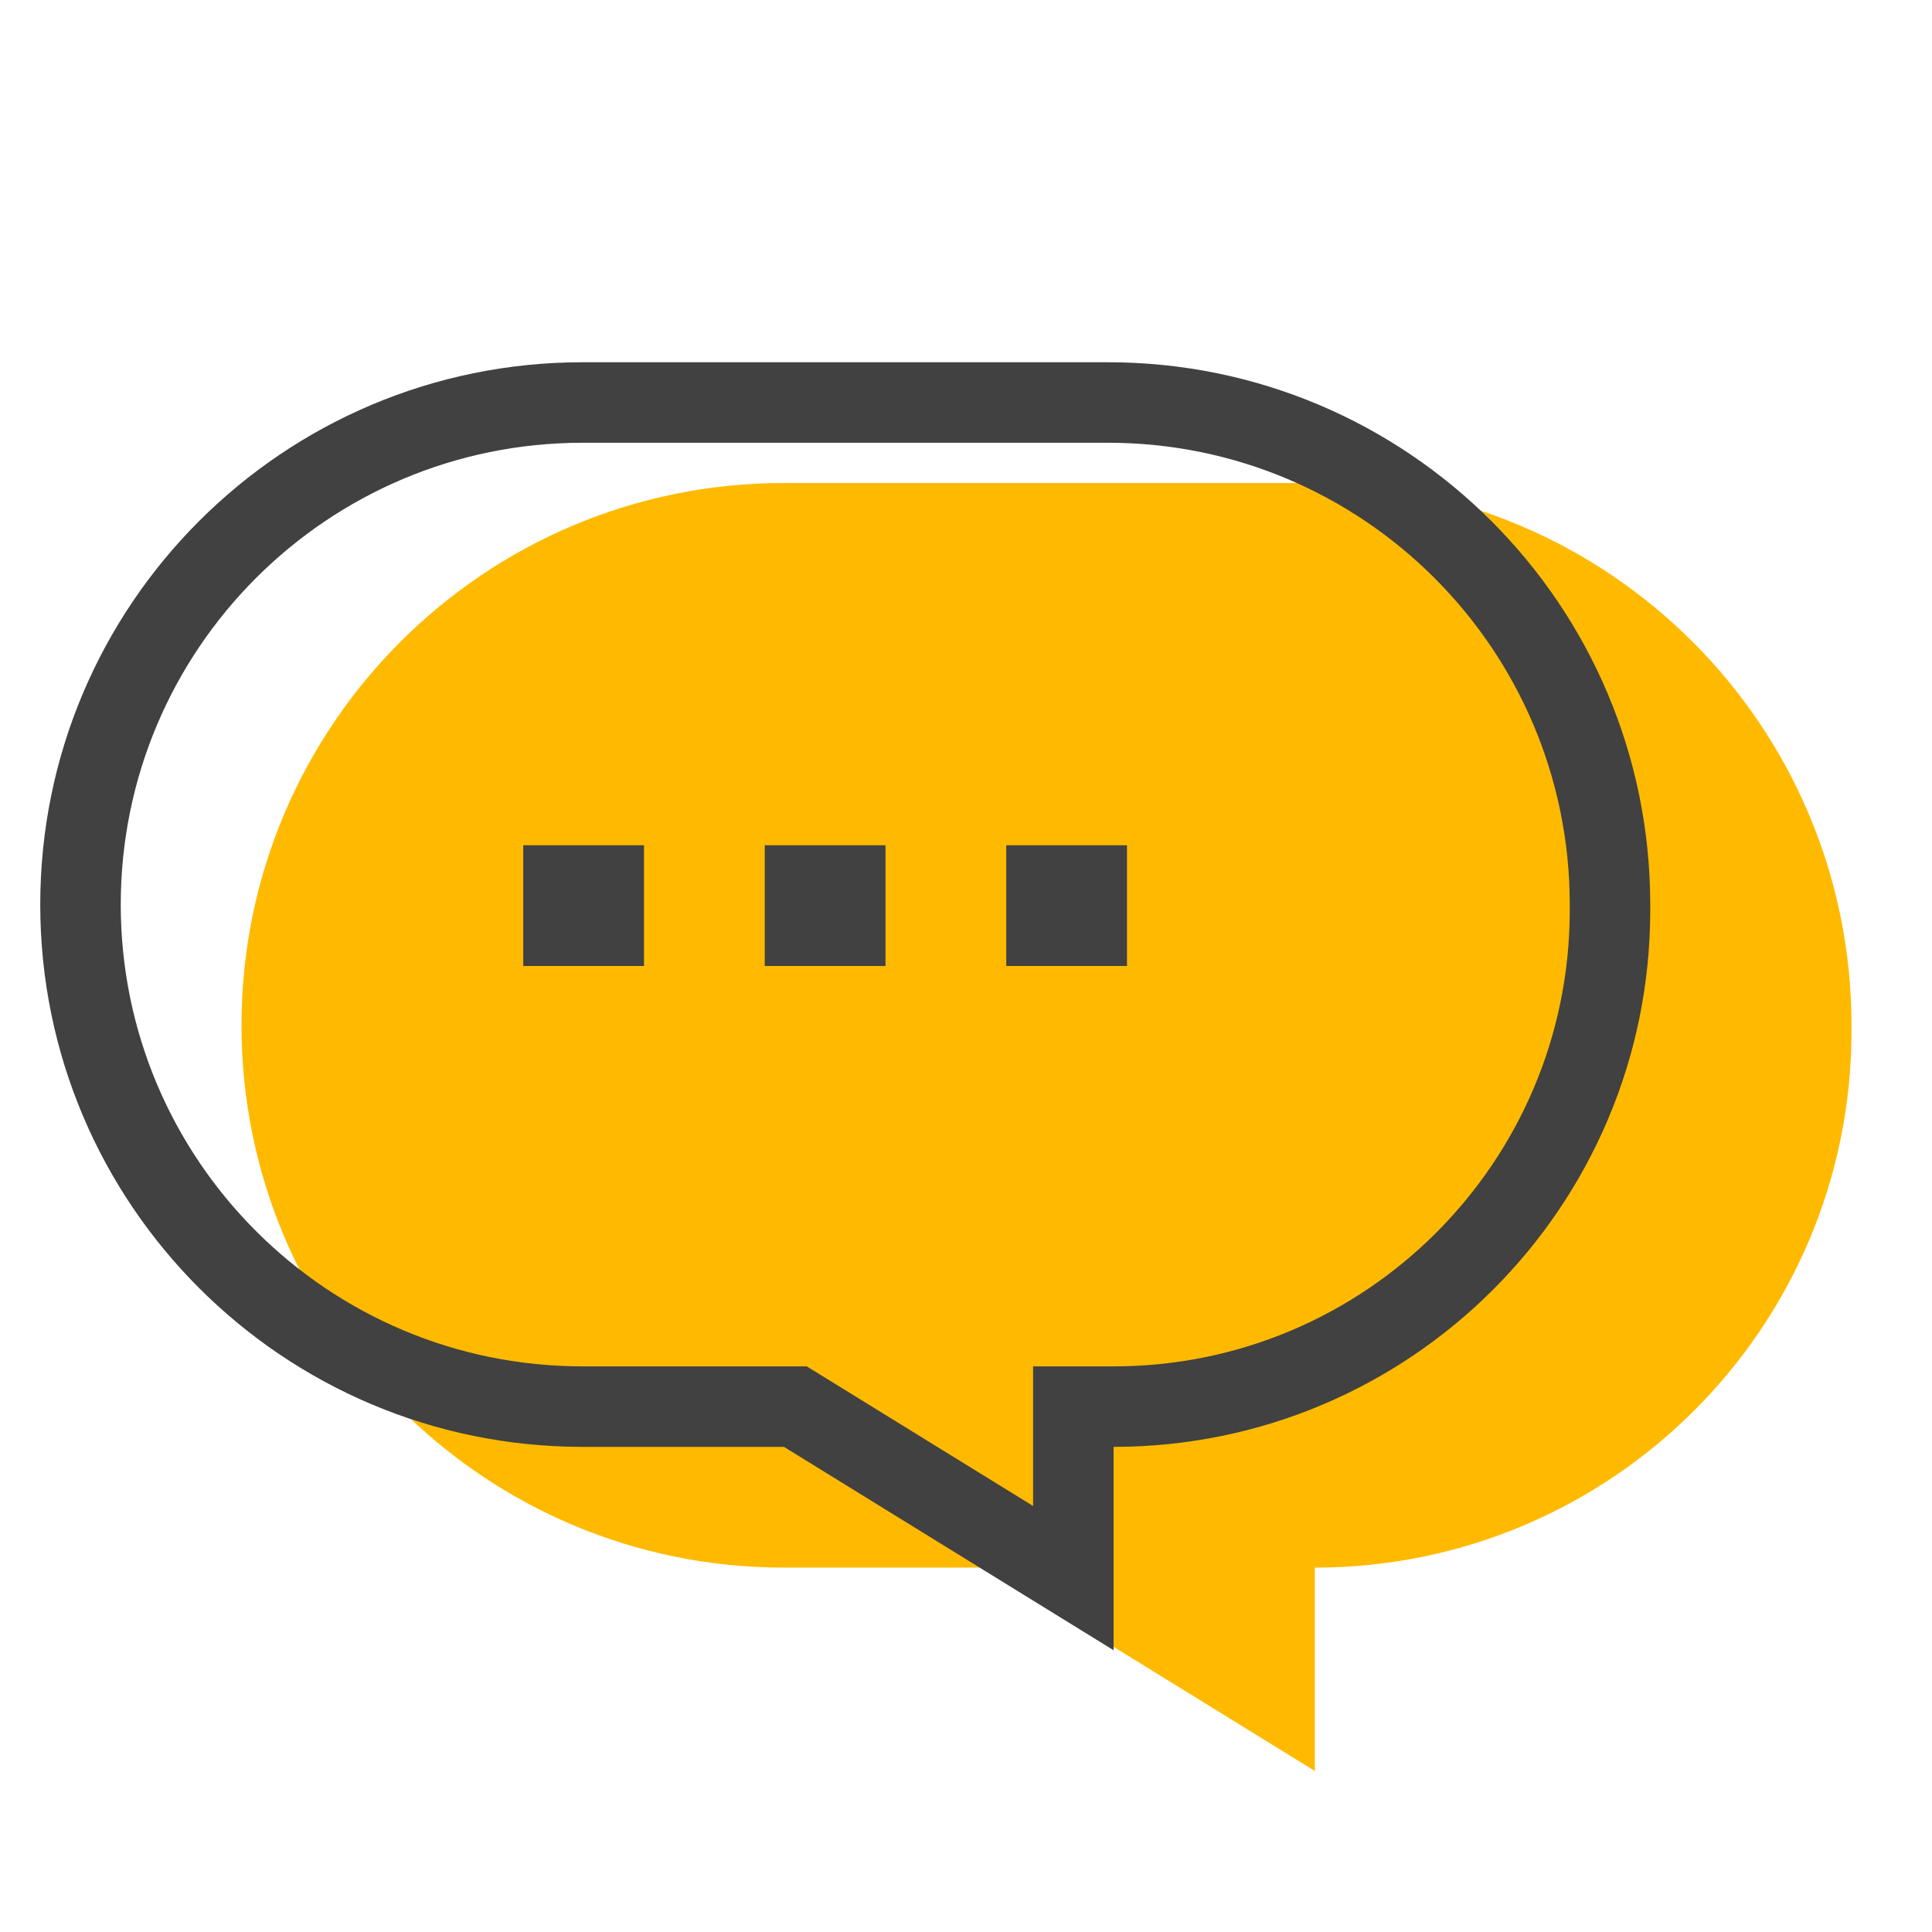<svg xmlns="http://www.w3.org/2000/svg" width="48" height="48"><g fill="none"><path d="M0 0h48v48H0z"/><path fill="#FFBA00" d="M19.474 12h13.052C39.968 12 46 18.032 46 25.474v.14c0 7.364-5.97 13.333-13.333 13.333V44l-8.19-5.053h-5.003C12.032 38.947 6 32.915 6 25.474 6 18.032 12.032 12 19.474 12z"/><path fill="#414141" d="M25.667 33.947h2C33.926 33.947 39 28.873 39 22.614v-.14C39 16.137 33.863 11 27.526 11H14.474C8.137 11 3 16.137 3 22.474c0 6.336 5.137 11.473 11.474 11.473h5.57l5.623 3.469v-3.469zM14.474 9h13.052C34.968 9 41 15.032 41 22.474v.14c0 7.364-5.97 13.333-13.333 13.333V41l-8.19-5.053h-5.003C7.032 35.947 1 29.915 1 22.474 1 15.032 7.032 9 14.474 9z"/><path fill="#414141" d="M13 21h3v3h-3v-3zm6 0h3v3h-3v-3zm6 0h3v3h-3v-3z"/></g></svg>